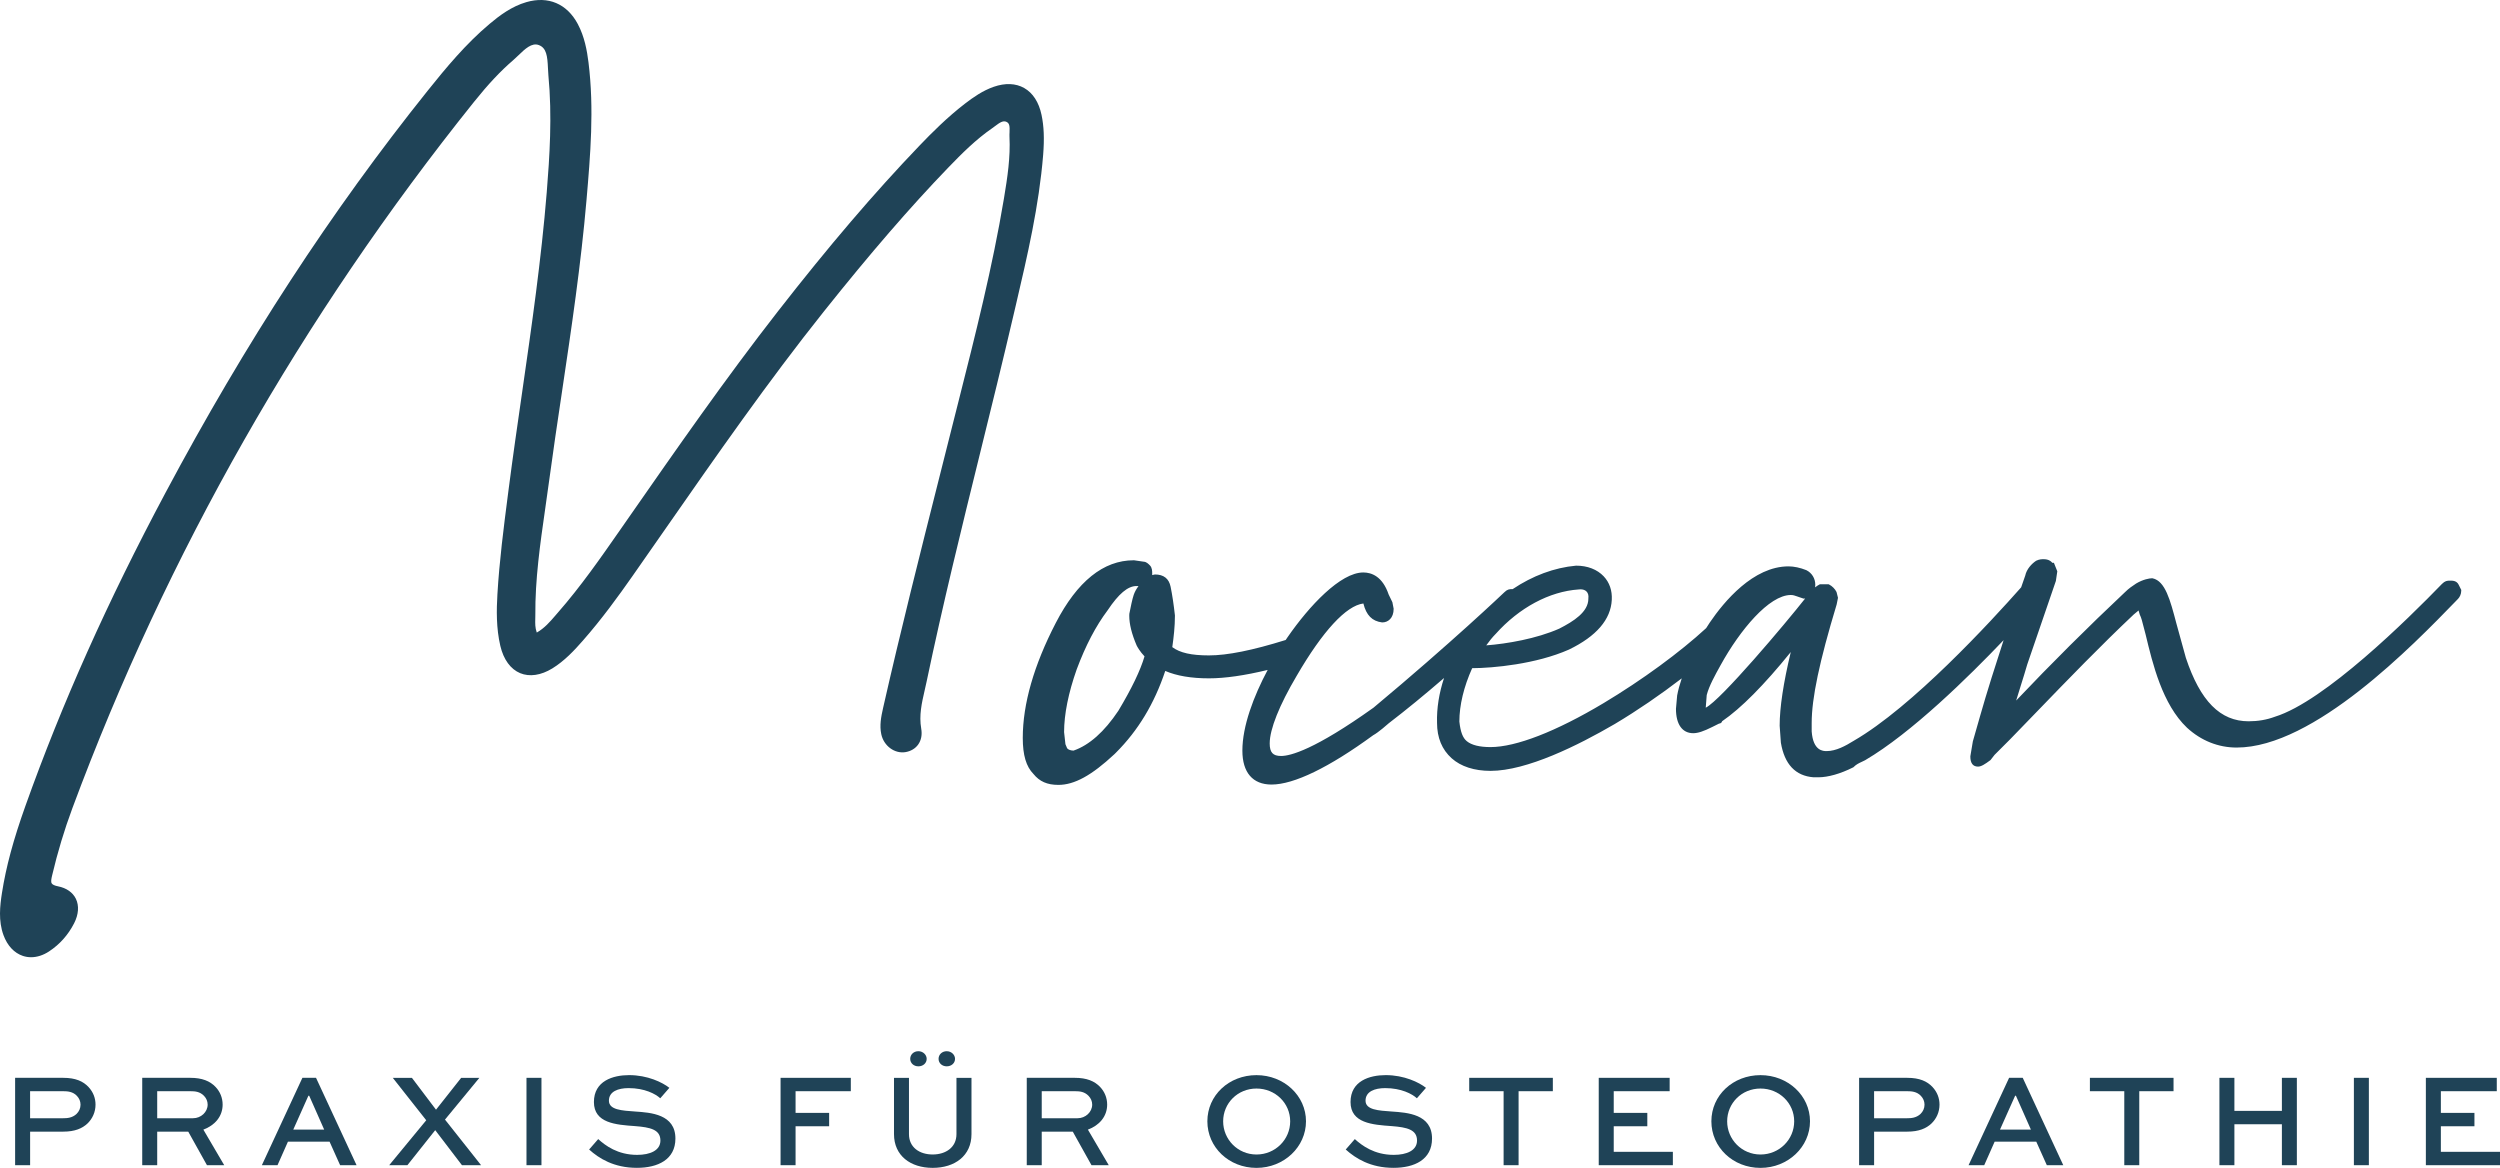 <svg width="411" height="192" viewBox="0 0 411 192" fill="none" xmlns="http://www.w3.org/2000/svg">
<path d="M171.496 25.442C170.822 33.824 168.893 42.081 167.028 50.064L166.638 51.726C164.874 59.295 162.984 66.966 161.153 74.384C158.119 86.688 154.98 99.412 152.339 112.036C152.241 112.505 152.133 112.979 152.024 113.449C151.533 115.585 151.07 117.602 151.448 119.78C151.624 120.783 151.455 121.684 150.957 122.389C150.494 123.049 149.754 123.494 148.881 123.645C147.089 123.954 145.293 122.635 144.883 120.709C144.578 119.271 144.841 117.893 145.185 116.367C148.061 103.681 151.298 90.868 154.426 78.477C155.071 75.924 155.717 73.37 156.359 70.813C156.766 69.196 157.172 67.583 157.583 65.966C160.329 55.114 163.173 43.894 165.046 32.646C165.642 29.072 166.123 25.842 165.958 22.506C165.944 22.254 165.958 21.991 165.968 21.738C166.011 20.749 165.972 20.258 165.446 20.026C164.902 19.784 164.366 20.146 163.608 20.717C163.447 20.84 163.289 20.959 163.135 21.065C160.431 22.927 158.095 25.273 155.931 27.515C149.639 34.042 143.126 41.572 135.438 51.214C126.263 62.718 117.702 75.019 109.418 86.912C107.601 89.522 105.788 92.128 103.964 94.73C101.681 97.989 98.924 101.797 95.802 105.343C94.438 106.897 92.811 108.654 90.808 109.885C88.939 111.032 87.059 111.309 85.516 110.668C83.938 110.012 82.78 108.423 82.257 106.196C81.567 103.25 81.623 100.258 81.773 97.725C82.093 92.236 82.808 86.709 83.499 81.36L83.622 80.409C84.309 75.089 85.088 69.691 85.842 64.472C87.392 53.725 88.995 42.614 89.886 31.601C90.352 25.814 90.798 19.079 90.156 12.384C90.121 12.015 90.103 11.623 90.086 11.223C89.998 9.224 89.844 7.88 88.578 7.407C87.424 6.975 86.305 8.052 85.225 9.097C84.937 9.374 84.642 9.659 84.351 9.908C82.296 11.672 80.251 13.85 77.919 16.761C49.605 52.073 27.39 91.146 11.892 132.887C10.573 136.436 9.458 140.137 8.577 143.886C8.434 144.489 8.339 144.97 8.507 145.233C8.641 145.443 8.991 145.605 9.549 145.713C10.927 145.987 11.966 146.713 12.474 147.758C13.028 148.902 12.927 150.333 12.186 151.785C11.204 153.703 9.816 155.264 8.055 156.418C7.097 157.046 6.087 157.368 5.112 157.368C4.653 157.368 4.204 157.298 3.769 157.154C2.338 156.681 1.202 155.464 0.57 153.728C-0.289 151.371 -0.008 148.919 0.321 146.808C0.995 142.497 2.187 138.078 4.183 132.48C10.184 115.648 17.707 98.827 27.183 81.055C40.364 56.324 54.473 34.691 70.312 14.909C73.314 11.16 76.572 7.224 80.476 3.938C82.114 2.56 84.113 1.051 86.536 0.35C90.131 -0.692 93.211 0.617 94.986 3.945C96.105 6.042 96.504 8.315 96.749 10.262C97.703 17.929 97.055 25.523 96.423 32.867C95.515 43.438 93.93 54.087 92.394 64.384C91.657 69.319 90.896 74.426 90.219 79.452C90.03 80.869 89.826 82.282 89.623 83.699C88.806 89.392 87.96 95.277 88.009 101.142C88.009 101.342 88.006 101.545 87.999 101.748C87.981 102.481 87.96 103.179 88.244 103.993C89.514 103.274 90.415 102.225 91.292 101.205C91.433 101.04 91.573 100.879 91.713 100.717C95.448 96.459 98.756 91.707 101.955 87.112L103.203 85.32C111.094 73.984 119.252 62.262 127.88 51.197C136.301 40.397 143.704 31.73 151.178 23.927C153.118 21.899 155.724 19.283 158.652 17.031C159.971 16.017 161.56 14.899 163.366 14.271C165.253 13.615 166.986 13.681 168.371 14.467C169.805 15.277 170.791 16.807 171.229 18.89C171.622 20.763 171.706 22.783 171.496 25.442ZM404.627 97.027V97.14C404.627 97.683 404.361 98.195 404.094 98.458L403.715 98.851C396.736 106.048 380.396 122.898 367.703 122.898C364.69 122.898 361.867 121.772 359.542 119.636C355.494 115.788 353.902 109.152 352.738 104.305C352.611 103.863 352.499 103.421 352.397 103.008C352.201 102.225 352.033 101.552 351.794 101.075L351.759 100.977C351.689 100.693 351.626 100.496 351.577 100.363L350.774 101.033C345.343 106.154 340.128 111.548 334.607 117.262C333.222 118.696 331.83 120.134 330.434 121.572L327.905 124.101L327.242 124.953C326.313 125.651 325.709 126.03 325.19 126.03C324.352 126.03 323.924 125.472 323.924 124.371L323.932 124.29L324.335 121.888L325.51 117.774C326.587 113.954 328.214 108.851 329.392 105.242C323.651 111.267 314.244 120.509 306.623 124.981C306.427 125.079 306.269 125.157 306.114 125.227C305.564 125.486 305.164 125.676 304.761 126.079L304.705 126.135L304.634 126.17C302.548 127.215 300.524 127.787 298.932 127.787H298.15C295.165 127.559 293.369 125.644 292.776 122.095L292.576 119.306C292.576 116.325 293.19 112.267 294.404 107.195C290.002 112.639 286.211 116.458 283.118 118.57C283.051 118.808 282.879 118.935 282.602 118.963L281.515 119.506C280.052 120.239 279.137 120.537 278.362 120.537C276.562 120.537 275.528 119.075 275.528 116.528L275.724 114.329C275.886 113.463 276.142 112.516 276.478 111.52C273.003 114.193 269.183 116.813 265.455 119.033C259.43 122.547 251.005 126.731 245.043 126.731C242.381 126.731 240.171 126.016 238.66 124.666C237.061 123.238 236.25 121.274 236.25 118.833C236.18 116.434 236.587 113.929 237.401 111.464C234.181 114.245 231.154 116.725 228.334 118.885C228.176 119.026 226.577 120.439 225.749 120.874C218.496 126.177 212.72 128.98 209.037 128.98C205.948 128.98 204.247 126.998 204.247 123.403C204.247 119.376 206.084 114.487 208.406 110.135C204.622 111.053 201.385 111.52 198.751 111.52C195.847 111.52 193.434 111.11 191.568 110.303C189.769 115.687 187.11 120.092 183.445 123.757L183.21 123.989C179.468 127.482 176.63 129.036 173.997 129.036C172.166 129.036 170.903 128.482 169.9 127.24C168.701 126.026 168.143 124.143 168.143 121.313C168.143 115.729 169.967 109.37 173.569 102.411C177.104 95.575 181.411 92.11 186.374 92.11H186.44L188.047 92.345C188.46 92.366 188.773 92.675 189.046 92.952C189.421 93.327 189.421 93.934 189.421 94.225V94.541L189.874 94.442C191.312 94.442 192.178 95.123 192.448 96.463C192.736 97.89 192.953 99.346 193.157 101.173V101.226C193.157 103.004 192.957 104.754 192.725 106.389C193.988 107.329 195.864 107.749 198.747 107.749C201.774 107.749 205.909 106.918 211.366 105.214C211.471 105.059 211.573 104.901 211.678 104.754C215.235 99.609 220.376 94.113 224.126 94.113C225.472 94.113 227.282 94.744 228.296 97.739L228.909 99.006L229.116 100.079C229.116 101.629 228.187 102.324 227.265 102.324H227.205C225.578 102.117 224.62 101.152 224.14 99.213C221.313 99.563 217.444 103.755 213.179 111.096C210.314 115.943 208.739 119.892 208.739 122.217C208.739 123.705 209.262 124.283 210.609 124.283C212.131 124.283 216.129 123.252 225.809 116.339C238.551 105.719 247.224 97.459 247.308 97.375C247.799 96.884 248.129 96.849 248.62 96.849C248.638 96.849 248.655 96.852 248.673 96.856C251.966 94.649 255.529 93.317 259.107 92.994H259.114C260.983 92.994 262.579 93.615 263.645 94.744C264.599 95.751 265.059 97.087 264.978 98.606C264.82 101.847 262.453 104.6 257.942 106.788C252.531 109.184 245.45 109.836 242.023 109.85C240.648 112.905 239.922 115.932 239.919 118.622C240.108 120.341 240.476 121.309 241.15 121.856C241.935 122.498 243.247 122.821 245.046 122.821C249.227 122.821 255.824 120.257 263.614 115.603C269.986 111.786 276.205 107.216 280.494 103.264C280.69 102.951 280.89 102.643 281.094 102.338C283.44 98.89 288.235 93.11 294.036 93.11C294.919 93.11 295.954 93.331 296.957 93.731C297.883 94.19 298.434 95.109 298.434 96.137C298.434 96.28 298.423 96.424 298.402 96.561C298.669 96.354 298.925 96.189 299.107 96.098L299.209 96.049H300.612L300.713 96.098C301.197 96.34 301.667 96.81 301.909 97.294L301.944 97.392L302.165 98.28L301.948 99.367C299.103 108.777 297.841 114.778 297.841 118.868V120.239C298.072 123.48 299.749 123.48 300.3 123.48C301.836 123.48 303.41 122.624 304.747 121.79C314.353 116.237 327.151 102.352 332.279 96.557C332.58 95.674 332.815 95.004 332.948 94.632C333.176 93.559 334.008 92.678 334.713 92.208L334.765 92.177C335.26 91.931 335.733 91.931 335.961 91.931C336.719 91.931 337.15 92.212 337.396 92.52H337.659L338.22 93.923L337.985 95.509L333.282 109.226C332.955 110.37 332.587 111.534 332.233 112.663C331.959 113.526 331.696 114.364 331.458 115.168C337.182 109.131 343.337 103.004 349.348 97.354C349.962 96.74 350.576 96.329 351.177 95.933C352.32 95.246 353.387 95.067 353.797 95.067L353.902 95.077C355.961 95.537 356.771 98.599 357.792 102.478L359.359 108.156C361.727 115.259 365.006 118.58 369.671 118.58C371.217 118.58 372.676 118.328 374.009 117.826C382.163 115.301 395.922 101.72 401.46 95.996C401.962 95.495 402.295 95.456 402.786 95.456C403.217 95.456 403.866 95.456 404.196 96.115L404.638 96.999L404.627 97.027ZM188.162 107.911C187.401 107.101 187.008 106.399 186.868 106.122C186.054 104.228 185.651 102.594 185.651 101.236L185.662 100.907C185.893 99.746 186.135 98.543 186.377 97.813C186.542 97.322 186.809 96.831 187.173 96.344H186.833C185.416 96.344 183.912 97.61 182.095 100.331C180.141 102.934 178.483 106.105 177.01 110.043C175.642 113.922 174.943 117.395 174.936 120.355L175.157 122.347C175.235 122.509 175.284 122.642 175.329 122.758C175.399 122.94 175.427 123.01 175.494 123.077C175.645 123.228 175.978 123.385 176.48 123.403C179.068 122.512 181.548 120.309 183.855 116.855C186.044 113.207 187.489 110.201 188.159 107.907L188.162 107.911ZM245.885 104.221L245.871 104.235C245.362 104.754 244.85 105.378 244.338 106.098C247.747 105.841 252.611 105.003 256.343 103.348C258.7 102.145 261.127 100.612 261.127 98.423V98.371C261.19 97.887 261.081 97.494 260.815 97.231C260.583 97.003 260.24 96.884 259.843 96.884C259.745 96.884 259.647 96.891 259.542 96.905C254.716 97.234 249.753 99.9 245.885 104.221ZM296.778 98.392C296.712 98.402 296.642 98.406 296.571 98.406H296.494L295.832 98.185C295.705 98.143 295.586 98.101 295.473 98.059C295.081 97.918 294.797 97.817 294.414 97.817C290.833 97.817 286.042 103.597 282.882 109.324C281.943 111.018 280.971 112.765 280.585 114.263L280.424 116.346C282.925 115.094 293.569 102.453 296.771 98.388L296.778 98.392Z" fill="#1F4357"/>
<path d="M2.485 191.558V177.195H10.405C12.428 177.195 13.681 177.767 14.561 178.714C15.332 179.549 15.704 180.541 15.704 181.597C15.704 182.828 15.199 183.908 14.386 184.698C13.526 185.511 12.316 186.041 10.405 186.041H4.951V191.561H2.489L2.485 191.558ZM4.947 179.394V183.838H10.401C11.018 183.838 11.874 183.793 12.579 183.133C12.997 182.737 13.239 182.186 13.239 181.615C13.239 181.043 13.018 180.559 12.646 180.163C11.986 179.458 11.106 179.394 10.401 179.394H4.947Z" fill="#1F4357"/>
<path d="M23.382 177.195H31.301C33.216 177.195 34.535 177.725 35.457 178.714C36.183 179.482 36.601 180.496 36.601 181.597C36.601 183.533 35.324 185.006 33.433 185.711L36.864 191.561H34.026L30.947 186.041H25.844V191.561H23.382V177.195ZM25.844 179.394V183.838H31.739C33.037 183.838 34.138 182.825 34.138 181.593C34.138 181.043 33.917 180.559 33.546 180.163C32.865 179.458 32.072 179.394 31.301 179.394H25.844Z" fill="#1F4357"/>
<path d="M49.71 177.195H51.955L58.619 191.558H55.915L54.179 187.686H47.339L45.624 191.558H43.05L49.714 177.195H49.71ZM48.213 185.708H53.295L50.833 180.141H50.699L48.213 185.708Z" fill="#1F4357"/>
<path d="M78.81 177.195L73.156 184.059L79.094 191.561H75.948L71.55 185.799L66.973 191.561H63.981L70.073 184.171L64.574 177.199H67.72L71.68 182.435L75.815 177.199H78.806L78.81 177.195Z" fill="#1F4357"/>
<path d="M86.554 191.558V177.195H89.016V191.558H86.554Z" fill="#1F4357"/>
<path d="M108.551 180.559C107.759 179.833 105.977 178.886 103.34 178.886C101.625 178.886 100.106 179.437 100.106 180.952C100.106 182.467 102.238 182.58 104.416 182.734C106.991 182.909 111.038 183.172 111.038 187.177C111.038 190.653 108.134 191.993 104.704 191.993C100.92 191.993 98.457 190.432 96.851 188.98L98.345 187.265C99.51 188.321 101.533 189.861 104.746 189.861C106.878 189.861 108.572 189.135 108.572 187.507C108.572 185.705 106.924 185.329 104.416 185.133C101.249 184.912 97.64 184.649 97.64 181.173C97.64 177.697 100.786 176.75 103.424 176.75C106.461 176.75 108.902 177.939 110.045 178.84L108.548 180.555L108.551 180.559Z" fill="#1F4357"/>
<path d="M128.325 191.558V177.195H139.874V179.394H130.791V182.958H136.311V185.157H130.791V191.558H128.325Z" fill="#1F4357"/>
<path d="M159.712 177.196V186.455C159.712 189.998 156.983 191.997 153.332 191.997C149.681 191.997 146.973 189.994 146.973 186.455V177.196H149.435V186.455C149.435 188.612 151.15 189.798 153.328 189.798C155.506 189.798 157.242 188.609 157.242 186.455V177.196H159.712ZM150.982 172.819C151.75 172.819 152.346 173.411 152.346 174.074C152.346 174.779 151.754 175.305 150.982 175.305C150.21 175.305 149.639 174.775 149.639 174.074C149.639 173.372 150.21 172.819 150.982 172.819ZM155.643 172.819C156.411 172.819 157.007 173.411 157.007 174.074C157.007 174.779 156.415 175.305 155.643 175.305C154.872 175.305 154.3 174.775 154.3 174.074C154.3 173.372 154.872 172.819 155.643 172.819Z" fill="#1F4357"/>
<path d="M168.799 177.195H176.718C178.633 177.195 179.952 177.725 180.874 178.714C181.6 179.482 182.018 180.496 182.018 181.597C182.018 183.533 180.741 185.006 178.851 185.711L182.281 191.561H179.443L176.364 186.041H171.261V191.561H168.799V177.195ZM171.261 179.394V183.838H177.157C178.454 183.838 179.556 182.825 179.556 181.593C179.556 181.043 179.335 180.559 178.963 180.163C178.282 179.458 177.49 179.394 176.718 179.394H171.261Z" fill="#1F4357"/>
<path d="M206.565 176.753C211.096 176.753 214.705 180.142 214.705 184.343C214.705 188.545 211.096 192 206.565 192C202.033 192 198.491 188.612 198.491 184.343C198.491 180.075 202.033 176.753 206.565 176.753ZM206.565 189.801C209.665 189.801 212.106 187.339 212.106 184.347C212.106 181.355 209.665 178.956 206.565 178.956C203.464 178.956 201.086 181.376 201.086 184.347C201.086 187.318 203.485 189.801 206.565 189.801Z" fill="#1F4357"/>
<path d="M232.939 180.559C232.147 179.833 230.365 178.886 227.728 178.886C226.013 178.886 224.494 179.437 224.494 180.952C224.494 182.467 226.626 182.58 228.804 182.734C231.379 182.909 235.426 183.172 235.426 187.177C235.426 190.653 232.522 191.993 229.092 191.993C225.308 191.993 222.846 190.432 221.239 188.98L222.733 187.265C223.898 188.321 225.921 189.861 229.134 189.861C231.266 189.861 232.96 189.135 232.96 187.507C232.96 185.705 231.312 185.329 228.804 185.133C225.637 184.912 222.028 184.649 222.028 181.173C222.028 177.697 225.174 176.75 227.812 176.75C230.849 176.75 233.29 177.939 234.433 178.84L232.939 180.555V180.559Z" fill="#1F4357"/>
<path d="M241.539 177.195H255.287V179.394H249.655V191.558H247.193V179.394H241.539V177.195Z" fill="#1F4357"/>
<path d="M270.818 185.157H265.297V189.359H275.019V191.558H262.832V177.195H274.49V179.394H265.297V182.958H270.818V185.157Z" fill="#1F4357"/>
<path d="M289.423 176.753C293.955 176.753 297.564 180.142 297.564 184.343C297.564 188.545 293.955 192 289.423 192C284.892 192 281.35 188.612 281.35 184.343C281.35 180.075 284.892 176.753 289.423 176.753ZM289.423 189.801C292.524 189.801 294.965 187.339 294.965 184.347C294.965 181.355 292.524 178.956 289.423 178.956C286.323 178.956 283.945 181.376 283.945 184.347C283.945 187.318 286.344 189.801 289.423 189.801Z" fill="#1F4357"/>
<path d="M305.637 191.558V177.195H313.557C315.58 177.195 316.833 177.767 317.713 178.714C318.484 179.549 318.856 180.541 318.856 181.597C318.856 182.828 318.351 183.908 317.537 184.698C316.678 185.511 315.472 186.041 313.557 186.041H308.103V191.561H305.641L305.637 191.558ZM308.1 179.394V183.838H313.553C314.167 183.838 315.026 183.793 315.731 183.133C316.149 182.737 316.391 182.186 316.391 181.615C316.391 181.043 316.17 180.559 315.798 180.163C315.139 179.458 314.258 179.394 313.553 179.394H308.1Z" fill="#1F4357"/>
<path d="M330.293 177.195H332.538L339.202 191.558H336.498L334.762 187.686H327.922L326.207 191.558H323.633L330.297 177.195H330.293ZM328.799 185.708H333.881L331.419 180.141H331.286L328.799 185.708Z" fill="#1F4357"/>
<path d="M343.579 177.195H357.329V179.394H351.696V191.558H349.233V179.394H343.579V177.195Z" fill="#1F4357"/>
<path d="M364.873 191.558V177.195H367.335V182.628H375.142V177.195H377.604V191.558H375.142V184.827H367.335V191.558H364.873Z" fill="#1F4357"/>
<path d="M386.979 191.558V177.195H389.441V191.558H386.979Z" fill="#1F4357"/>
<path d="M406.798 185.157H401.278V189.359H411V191.558H398.812V177.195H410.47V179.394H401.278V182.958H406.798V185.157Z" fill="#1F4357"/>
</svg>
